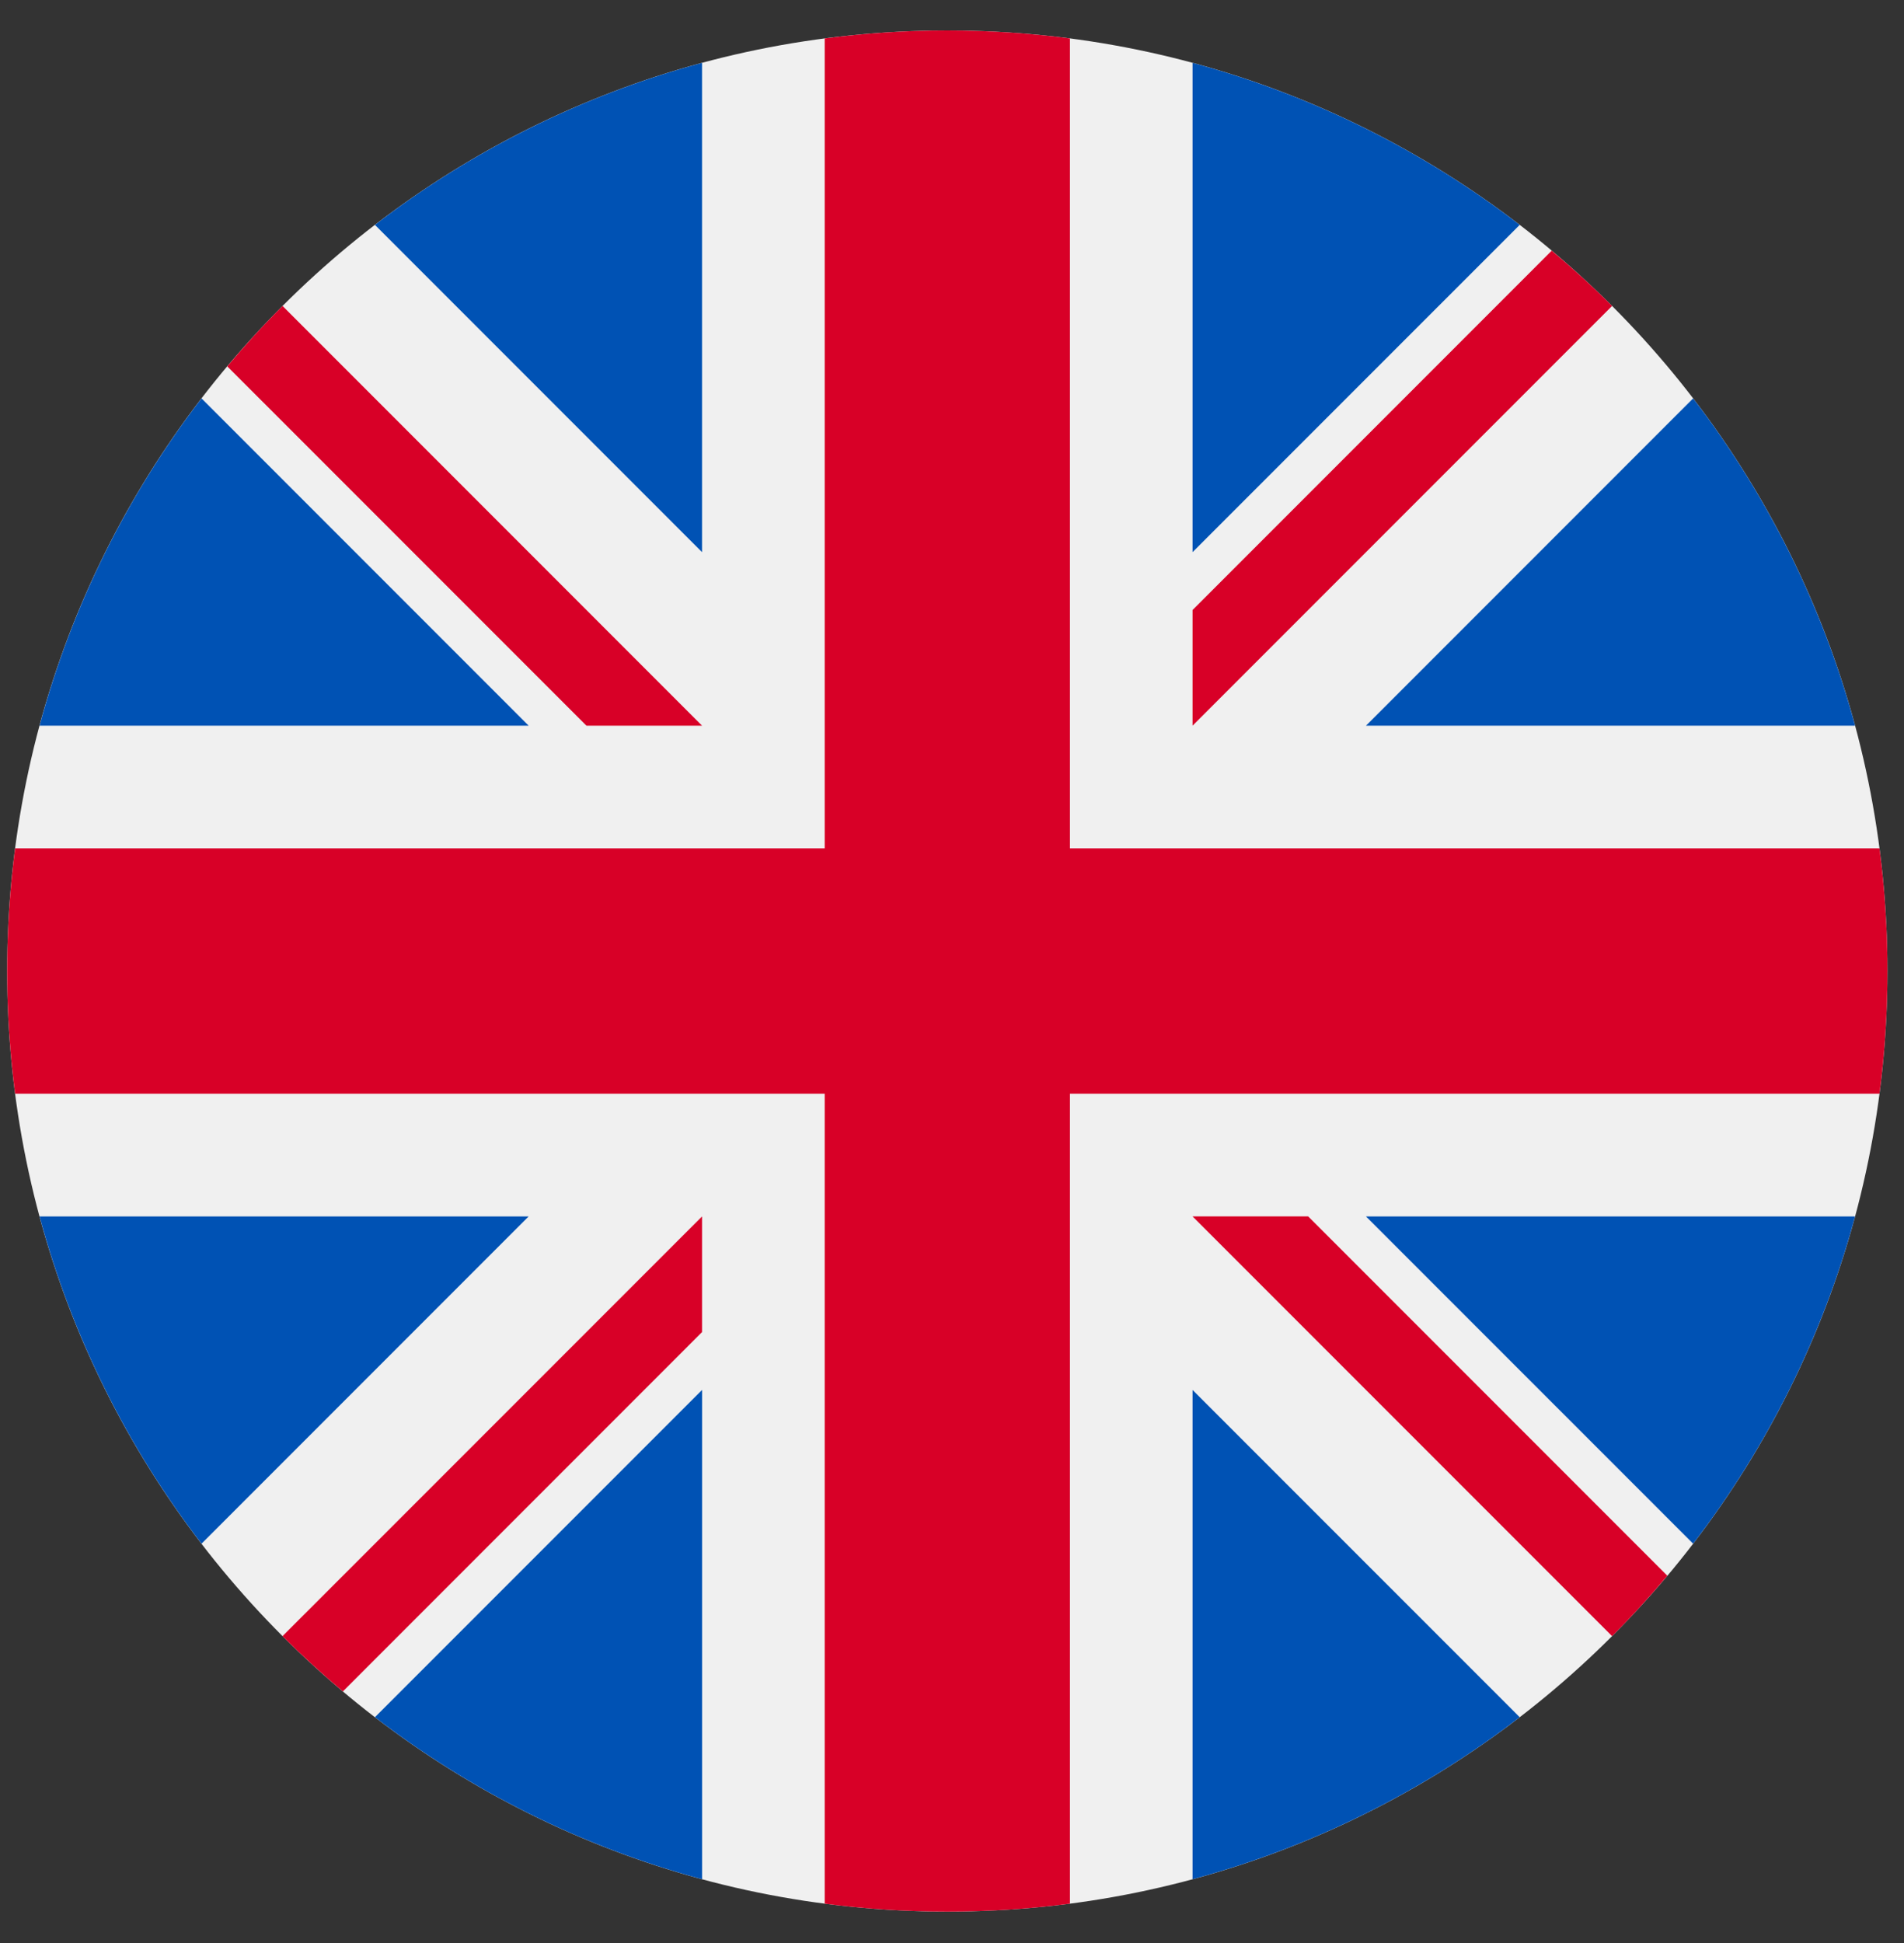 <svg width="50" height="51" viewBox="0 0 50 51" fill="none" xmlns="http://www.w3.org/2000/svg">
<rect x="0" y="0" width="50" height="51" fill="#333333" stroke="none"/>
<g clip-path="url(#clip0_1458_4842)">
<path d="M24.877 50.176C38.512 50.176 49.565 39.123 49.565 25.488C49.565 11.853 38.512 0.8 24.877 0.8C11.242 0.8 0.188 11.853 0.188 25.488C0.188 39.123 11.242 50.176 24.877 50.176Z" fill="#F0F0F0"/>
<path d="M5.292 10.457C3.353 12.98 1.89 15.889 1.039 19.048H13.883L5.292 10.457Z" fill="#0052B4"/>
<path d="M48.715 19.048C47.863 15.889 46.401 12.98 44.462 10.457L35.871 19.048H48.715Z" fill="#0052B4"/>
<path d="M1.039 31.929C1.891 35.088 3.353 37.996 5.292 40.519L13.882 31.929H1.039Z" fill="#0052B4"/>
<path d="M39.908 5.903C37.385 3.964 34.477 2.502 31.317 1.65V14.493L39.908 5.903Z" fill="#0052B4"/>
<path d="M9.846 45.073C12.369 47.012 15.277 48.474 18.437 49.326V36.483L9.846 45.073Z" fill="#0052B4"/>
<path d="M18.436 1.65C15.277 2.502 12.369 3.964 9.846 5.903L18.436 14.493V1.65Z" fill="#0052B4"/>
<path d="M31.317 49.326C34.477 48.474 37.385 47.012 39.908 45.073L31.317 36.483V49.326Z" fill="#0052B4"/>
<path d="M35.871 31.929L44.462 40.519C46.401 37.996 47.863 35.088 48.715 31.929H35.871Z" fill="#0052B4"/>
<path d="M49.356 22.268H28.097H28.097V1.009C27.043 0.871 25.968 0.8 24.877 0.8C23.785 0.8 22.711 0.871 21.657 1.009V22.268V22.268H0.397C0.26 23.322 0.188 24.397 0.188 25.488C0.188 26.58 0.26 27.654 0.397 28.708H21.657H21.657V49.968C22.711 50.105 23.785 50.176 24.877 50.176C25.968 50.176 27.043 50.105 28.097 49.968V28.708V28.708H49.356C49.494 27.654 49.565 26.58 49.565 25.488C49.565 24.397 49.494 23.322 49.356 22.268Z" fill="#D80027"/>
<path d="M31.317 31.929L42.334 42.945C42.841 42.439 43.324 41.909 43.785 41.36L34.353 31.928H31.317V31.929Z" fill="#D80027"/>
<path d="M18.436 31.929H18.436L7.419 42.945C7.926 43.452 8.455 43.935 9.004 44.397L18.436 34.964V31.929Z" fill="#D80027"/>
<path d="M18.436 19.048V19.048L7.42 8.031C6.913 8.537 6.429 9.067 5.968 9.616L15.4 19.048H18.436V19.048Z" fill="#D80027"/>
<path d="M31.317 19.048L42.334 8.031C41.828 7.524 41.298 7.041 40.749 6.58L31.317 16.012V19.048Z" fill="#D80027"/>
</g>
<defs>
<clipPath id="clip0_1458_4842">
<rect width="49.377" height="49.377" fill="white" transform="translate(0.188 0.8)"/>
</clipPath>
</defs>
</svg>
